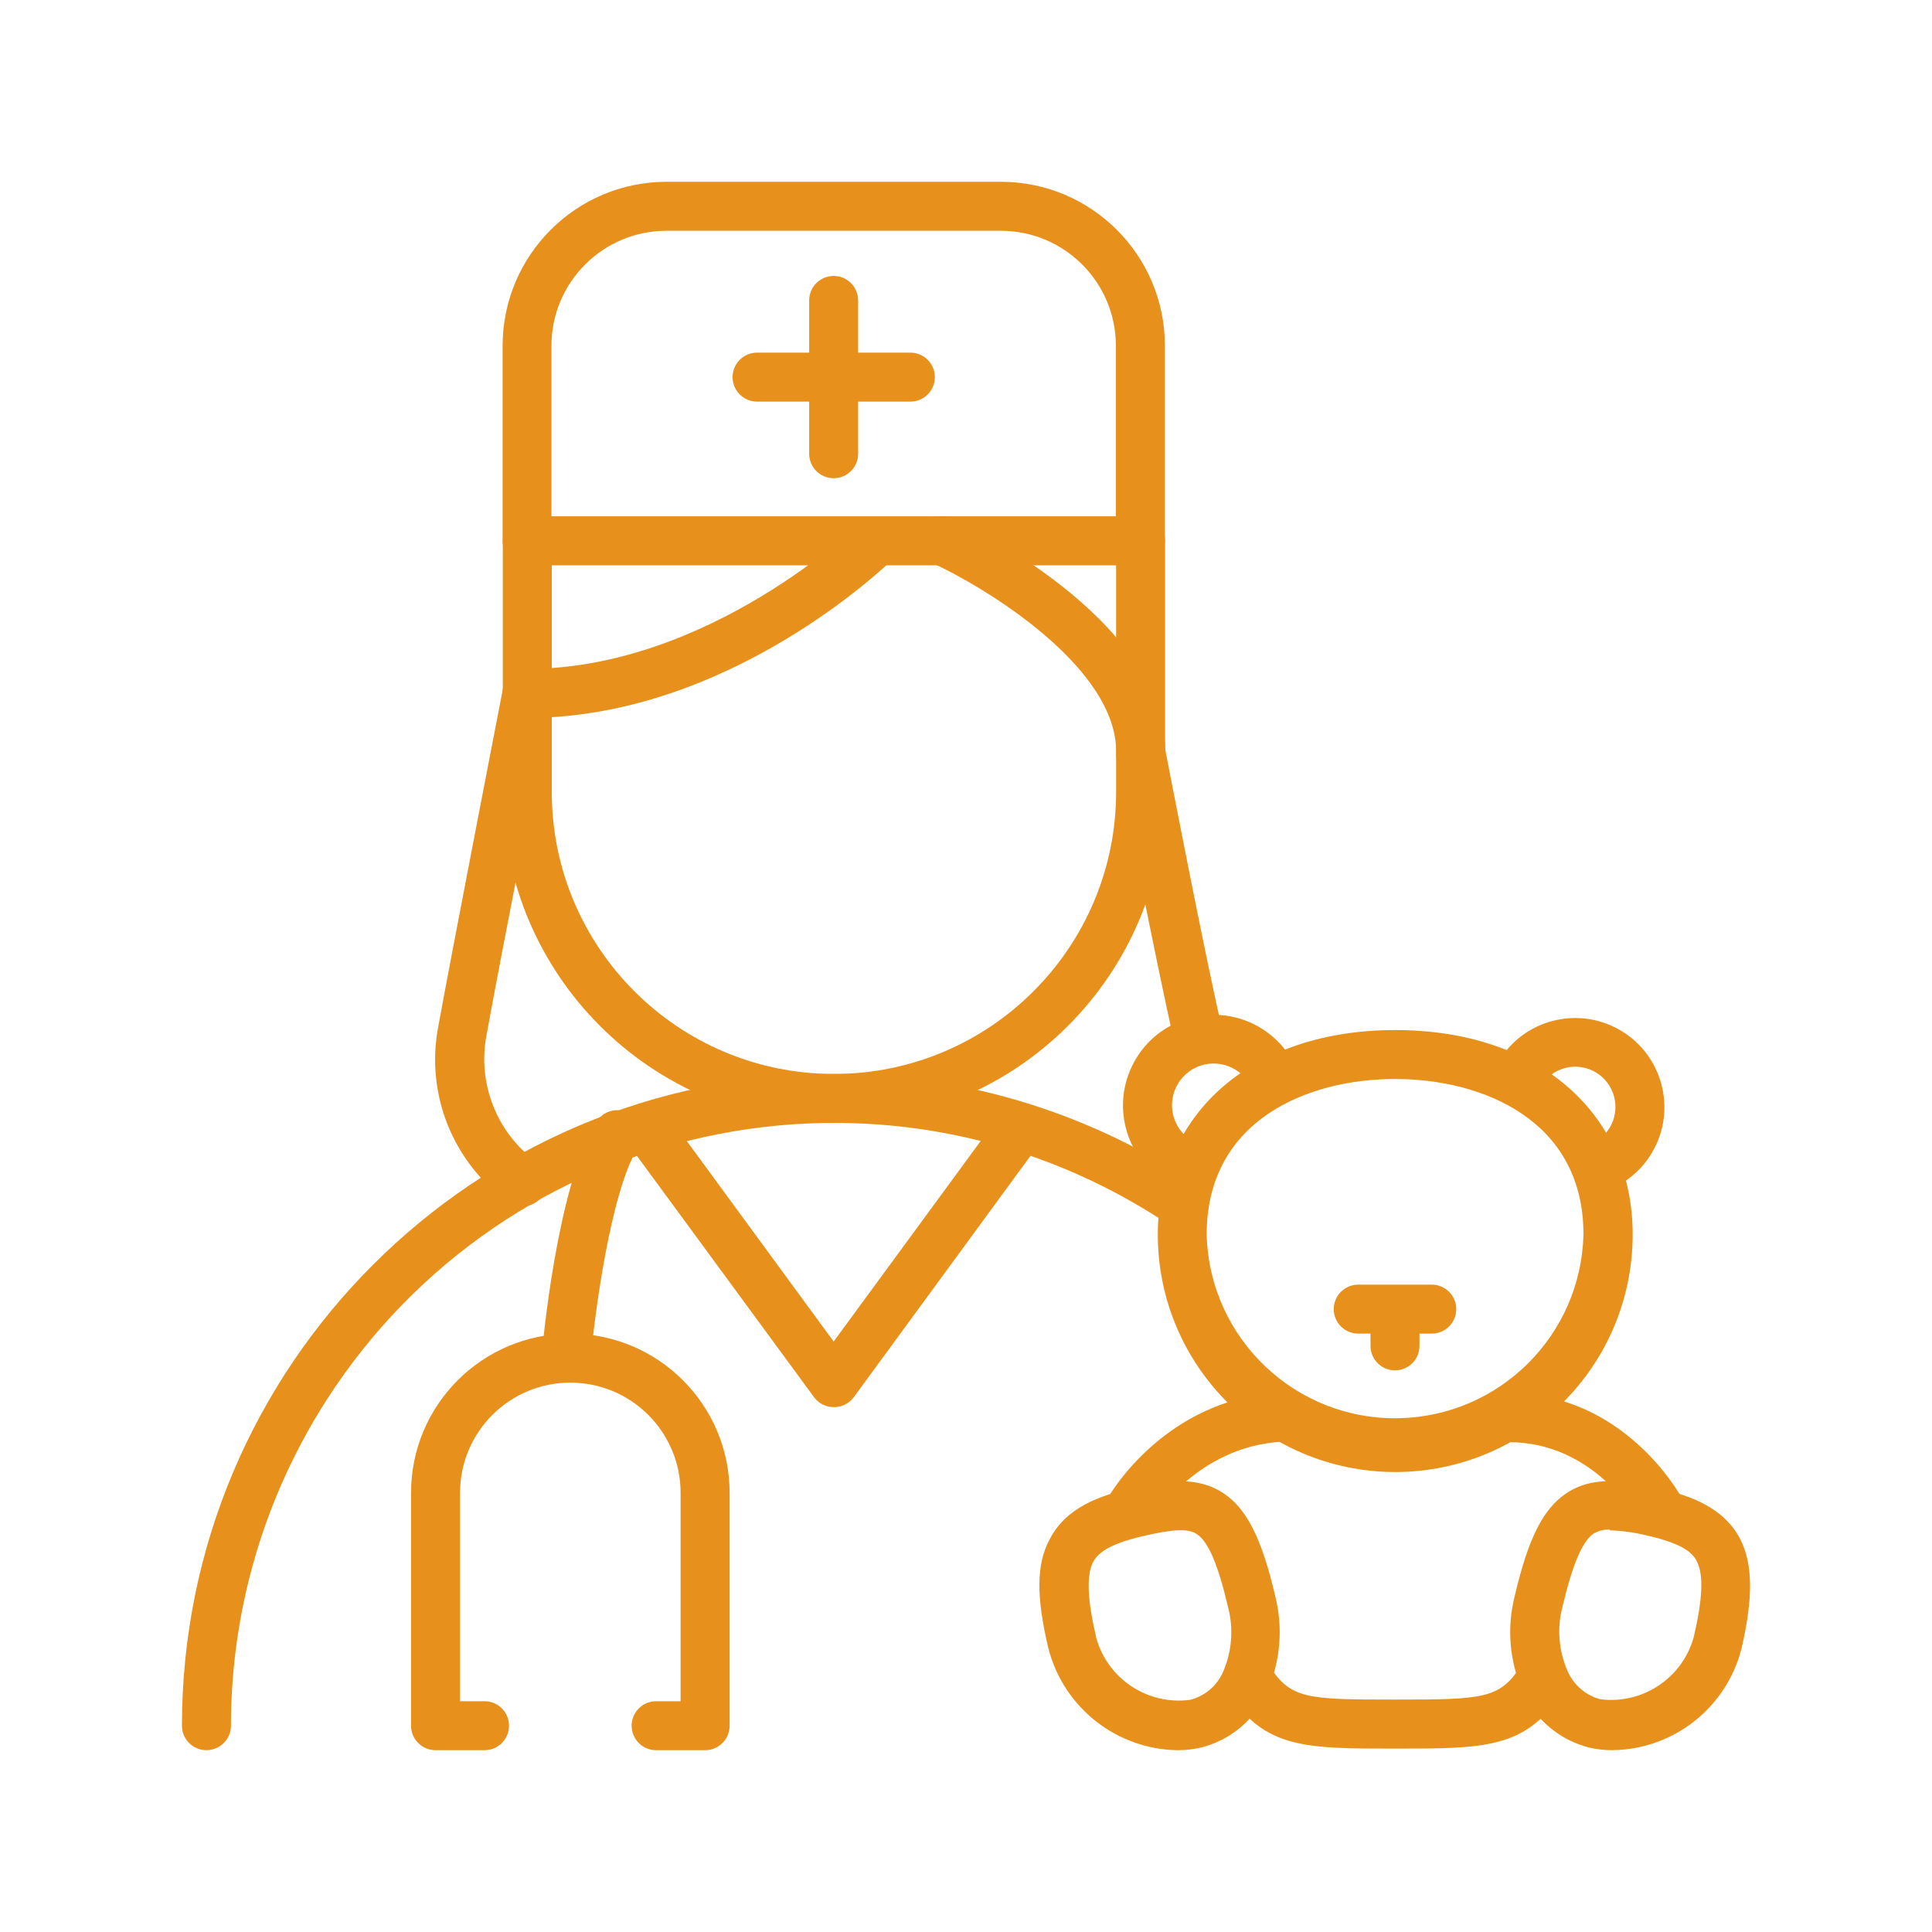 <svg xmlns="http://www.w3.org/2000/svg" id="Camada_1" data-name="Camada 1" viewBox="0 0 400 400"><defs><style>      .cls-1 {        fill: #e7911c;      }    </style></defs><path class="cls-1" d="M172.6,232.5c-37.79-.08-68.41-30.7-68.5-68.5v-52.03c0-2.8,2.27-5.07,5.07-5.07s5.07,2.27,5.07,5.07v51.96c0,32.27,26.16,58.42,58.42,58.42s58.42-26.16,58.42-58.42v-51.96c0-2.8,2.27-5.07,5.07-5.07s5.07,2.27,5.07,5.07v51.96c-.04,37.88-30.76,68.57-68.65,68.57Z"></path><path class="cls-1" d="M236.1,117.04H109.13c-2.8,0-5.07-2.27-5.07-5.07v-40.39c.01-18.73,15.19-33.92,33.92-33.94h69.26c18.74,.01,33.93,15.2,33.94,33.94v40.39c0,2.8-2.27,5.07-5.07,5.07Zm-121.92-10.15h116.85v-35.31c-.01-13.14-10.66-23.78-23.8-23.8h-69.26c-13.14,.01-23.78,10.66-23.8,23.8v35.31Z"></path><path class="cls-1" d="M188.48,83.15h-31.74c-2.8,0-5.07-2.27-5.07-5.07s2.27-5.07,5.07-5.07h31.74c2.8,0,5.07,2.27,5.07,5.07s-2.27,5.07-5.07,5.07Z"></path><path class="cls-1" d="M172.6,99.01c-2.8,0-5.07-2.27-5.07-5.07v-31.74c0-2.8,2.27-5.07,5.07-5.07s5.07,2.27,5.07,5.07v31.74c0,2.8-2.27,5.07-5.07,5.07Z"></path><path class="cls-1" d="M42.74,362.36c-2.8,0-5.07-2.27-5.07-5.07,.01-74.54,60.45-134.95,134.99-134.94,25.9,0,51.26,7.46,73.04,21.49,2.34,1.54,2.98,4.69,1.44,7.03-1.52,2.31-4.61,2.97-6.95,1.49-57.96-37.31-135.2-20.57-172.51,37.39-12.96,20.14-19.86,43.58-19.86,67.53,0,2.8-2.27,5.07-5.07,5.07Z"></path><path class="cls-1" d="M172.6,291.33c-1.61,0-3.13-.78-4.08-2.08l-38.56-52.54c-1.65-2.26-1.16-5.44,1.1-7.09,2.26-1.65,5.44-1.16,7.09,1.1l34.45,47.03,34.48-47.03c1.79-2.15,4.99-2.44,7.15-.65,1.97,1.64,2.4,4.48,1.02,6.64l-38.54,52.64c-.98,1.27-2.5,2.01-4.11,1.98Z"></path><path class="cls-1" d="M145.99,362.36h-10.15c-2.8,0-5.07-2.27-5.07-5.07s2.27-5.07,5.07-5.07h5.07v-43.13c0-12.61-10.22-22.83-22.83-22.83s-22.83,10.22-22.83,22.83v43.13h5.07c2.8,0,5.07,2.27,5.07,5.07s-2.27,5.07-5.07,5.07h-10.15c-2.8,0-5.07-2.27-5.07-5.07v-48.2c0-18.21,14.77-32.98,32.98-32.98s32.98,14.77,32.98,32.98v48.2c0,2.8-2.27,5.07-5.07,5.07Z"></path><path class="cls-1" d="M117.27,286.25h-.46c-2.79-.24-4.86-2.7-4.62-5.49,0,0,0,0,0-.01,0-1.4,3.09-34.63,10.98-47.92,1.15-2.55,4.16-3.69,6.71-2.53s3.69,4.16,2.53,6.71c-.14,.32-.32,.61-.52,.89-5.56,9.39-8.83,34.68-9.61,43.63-.19,2.64-2.37,4.7-5.02,4.72Z"></path><path class="cls-1" d="M109.13,148.63c-2.8,0-5.07-2.27-5.07-5.07s2.27-5.07,5.07-5.07c37.6,0,68.5-29.83,68.83-30.14,2.09-1.86,5.3-1.68,7.16,.41,1.74,1.95,1.71,4.9-.06,6.82-1.4,1.37-34.12,33.06-75.93,33.06Z"></path><path class="cls-1" d="M248.23,220.3c-2.36,0-4.42-1.63-4.95-3.93-3.91-16.72-11.82-57.99-12.18-59.74-.03-.32-.03-.64,0-.96,0-17.76-27.47-34.25-38.05-39.09-2.55-1.16-3.67-4.17-2.51-6.72,1.16-2.55,4.17-3.67,6.72-2.51h0c1.78,.81,43.48,20.3,43.99,47.82,.89,4.62,8.35,43.3,12,58.88,.66,2.72-1.01,5.47-3.74,6.12-.42,.1-.85,.15-1.28,.14Z"></path><path class="cls-1" d="M108.09,249.77c-.98,0-1.94-.28-2.77-.81-11.6-8.27-17.29-22.55-14.56-36.53,2.54-14.08,13.27-69.31,13.37-69.87,.54-2.75,3.21-4.55,5.96-4.01,2.75,.54,4.55,3.21,4.01,5.96,0,.56-10.86,55.68-13.34,69.66-1.97,9.98,1.98,20.2,10.15,26.26,2.35,1.52,3.03,4.66,1.51,7.01-.94,1.45-2.55,2.33-4.27,2.32h-.05Z"></path><path class="cls-1" d="M288.82,362.03c-18.42,0-26.81,0-34.35-11.29-1.56-2.33-.92-5.48,1.41-7.04,2.33-1.56,5.48-.92,7.04,1.41,4.39,6.6,7.61,6.77,25.93,6.77s21.51-.18,25.93-6.77c1.56-2.33,4.71-2.96,7.04-1.41,2.33,1.56,2.96,4.71,1.41,7.04h0c-7.53,11.29-15.96,11.29-34.4,11.29Z"></path><path class="cls-1" d="M288.82,304.77c-27.11-.06-49.07-22.03-49.11-49.14,0-25.37,19.76-42.37,49.16-42.37s49.16,17.02,49.16,42.37c-.04,27.15-22.06,49.14-49.22,49.14Zm0-81.38c-17.99,0-38.99,8.45-38.99,32.22,.55,21.54,18.46,38.56,40,38.01,20.77-.53,37.48-17.24,38.01-38.01,.03-23.77-21.01-32.22-39.02-32.22Z"></path><path class="cls-1" d="M245.36,246.32c-.76,0-1.5-.18-2.18-.51-9.35-4.47-13.31-15.68-8.84-25.03,4.47-9.35,15.68-13.31,25.03-8.84,3.39,1.62,6.22,4.22,8.11,7.47,1.21,2.53,.15,5.56-2.38,6.77-2.25,1.08-4.95,.36-6.37-1.7-2.4-4.12-7.68-5.51-11.79-3.12-4.12,2.4-5.51,7.68-3.12,11.79,.87,1.5,2.18,2.7,3.75,3.45,2.52,1.22,3.58,4.26,2.35,6.78-.85,1.75-2.62,2.86-4.56,2.86v.08Z"></path><path class="cls-1" d="M331.94,246.32c-2.8,0-5.07-2.28-5.07-5.08,0-1.94,1.11-3.71,2.86-4.56,4.15-1.98,5.9-6.95,3.91-11.1-1.98-4.15-6.95-5.9-11.1-3.91-1.5,.72-2.76,1.88-3.6,3.32-1.59,2.31-4.75,2.89-7.06,1.3-2.06-1.42-2.78-4.12-1.7-6.37,5.15-8.81,16.46-11.77,25.27-6.62,8.81,5.15,11.77,16.46,6.62,25.27-1.86,3.19-4.64,5.74-7.96,7.33-.69,.3-1.43,.45-2.18,.43Z"></path><path class="cls-1" d="M296.43,276.11h-15.22c-2.8,0-5.07-2.27-5.07-5.07s2.27-5.07,5.07-5.07h15.22c2.8,0,5.07,2.27,5.07,5.07s-2.27,5.07-5.07,5.07Z"></path><path class="cls-1" d="M288.82,283.72c-2.8,0-5.07-2.27-5.07-5.07v-6.04c0-2.8,2.27-5.07,5.07-5.07s5.07,2.27,5.07,5.07v6.04c0,2.8-2.27,5.07-5.07,5.07Z"></path><path class="cls-1" d="M243.81,362.36c-12.63-.18-23.58-8.8-26.74-21.03h0c-2.54-10.68-2.54-17.43,.23-22.6,3.4-6.65,10.4-9.06,16.77-10.55,6.95-1.62,13.67-2.77,19.33,1.04,4.77,3.22,7.84,9.36,10.6,21.13,1.69,6.64,1.11,13.65-1.65,19.91-2.52,5.75-7.56,10.01-13.65,11.54-1.61,.37-3.25,.56-4.9,.56Zm-16.87-23.34c2.35,8.56,10.66,14.08,19.46,12.91,3.11-.78,5.67-2.99,6.9-5.96,1.78-4.2,2.12-8.88,.94-13.29-2.03-8.68-4.06-13.47-6.42-15.04-1.78-1.22-4.85-1.09-11.34,.43-7.33,1.73-9.21,3.65-10.15,5.3-1.42,2.77-1.22,7.76,.63,15.65h-.03Z"></path><path class="cls-1" d="M333.87,362.36c-1.65,0-3.29-.18-4.9-.56-6.08-1.55-11.12-5.79-13.67-11.52-2.79-6.27-3.38-13.29-1.67-19.94,2.77-11.8,5.83-17.91,10.6-21.13,5.66-3.83,12.38-2.66,19.33-1.04,6.37,1.5,13.37,3.91,16.77,10.55,2.54,5.07,2.71,11.92,.23,22.6h0c-3.11,12.24-14.06,20.87-26.69,21.03Zm-.56-45.66c-1.18-.08-2.36,.21-3.37,.81-2.33,1.57-4.36,6.37-6.42,15.04-1.18,4.41-.84,9.08,.96,13.27,1.23,2.94,3.75,5.15,6.82,5.99,8.78,1.12,17.04-4.38,19.38-12.91,1.85-7.92,2.05-12.89,.63-15.65-.86-1.67-2.71-3.6-10.15-5.3-2.57-.65-5.21-1.02-7.86-1.12v-.13Zm22.32,23.36"></path><path class="cls-1" d="M233.89,317.53c-2.8,0-5.07-2.28-5.07-5.08,0-.89,.24-1.76,.68-2.53,.48-.84,11.92-20.3,35.52-21.59,2.8-.15,5.2,1.99,5.35,4.79,.15,2.8-1.99,5.2-4.79,5.35-18.14,.99-27.17,16.36-27.25,16.52-.91,1.58-2.61,2.55-4.44,2.54Z"></path><path class="cls-1" d="M343.74,317.53c-1.84,.03-3.55-.94-4.46-2.54-.38-.68-9.23-16.41-26.92-16.41-2.8,0-5.07-2.27-5.07-5.07s2.27-5.07,5.07-5.07c23.85,0,35.36,20.83,35.85,21.72,1.4,2.43,.57,5.53-1.86,6.93-.79,.46-1.69,.69-2.61,.68v-.23Z"></path></svg>